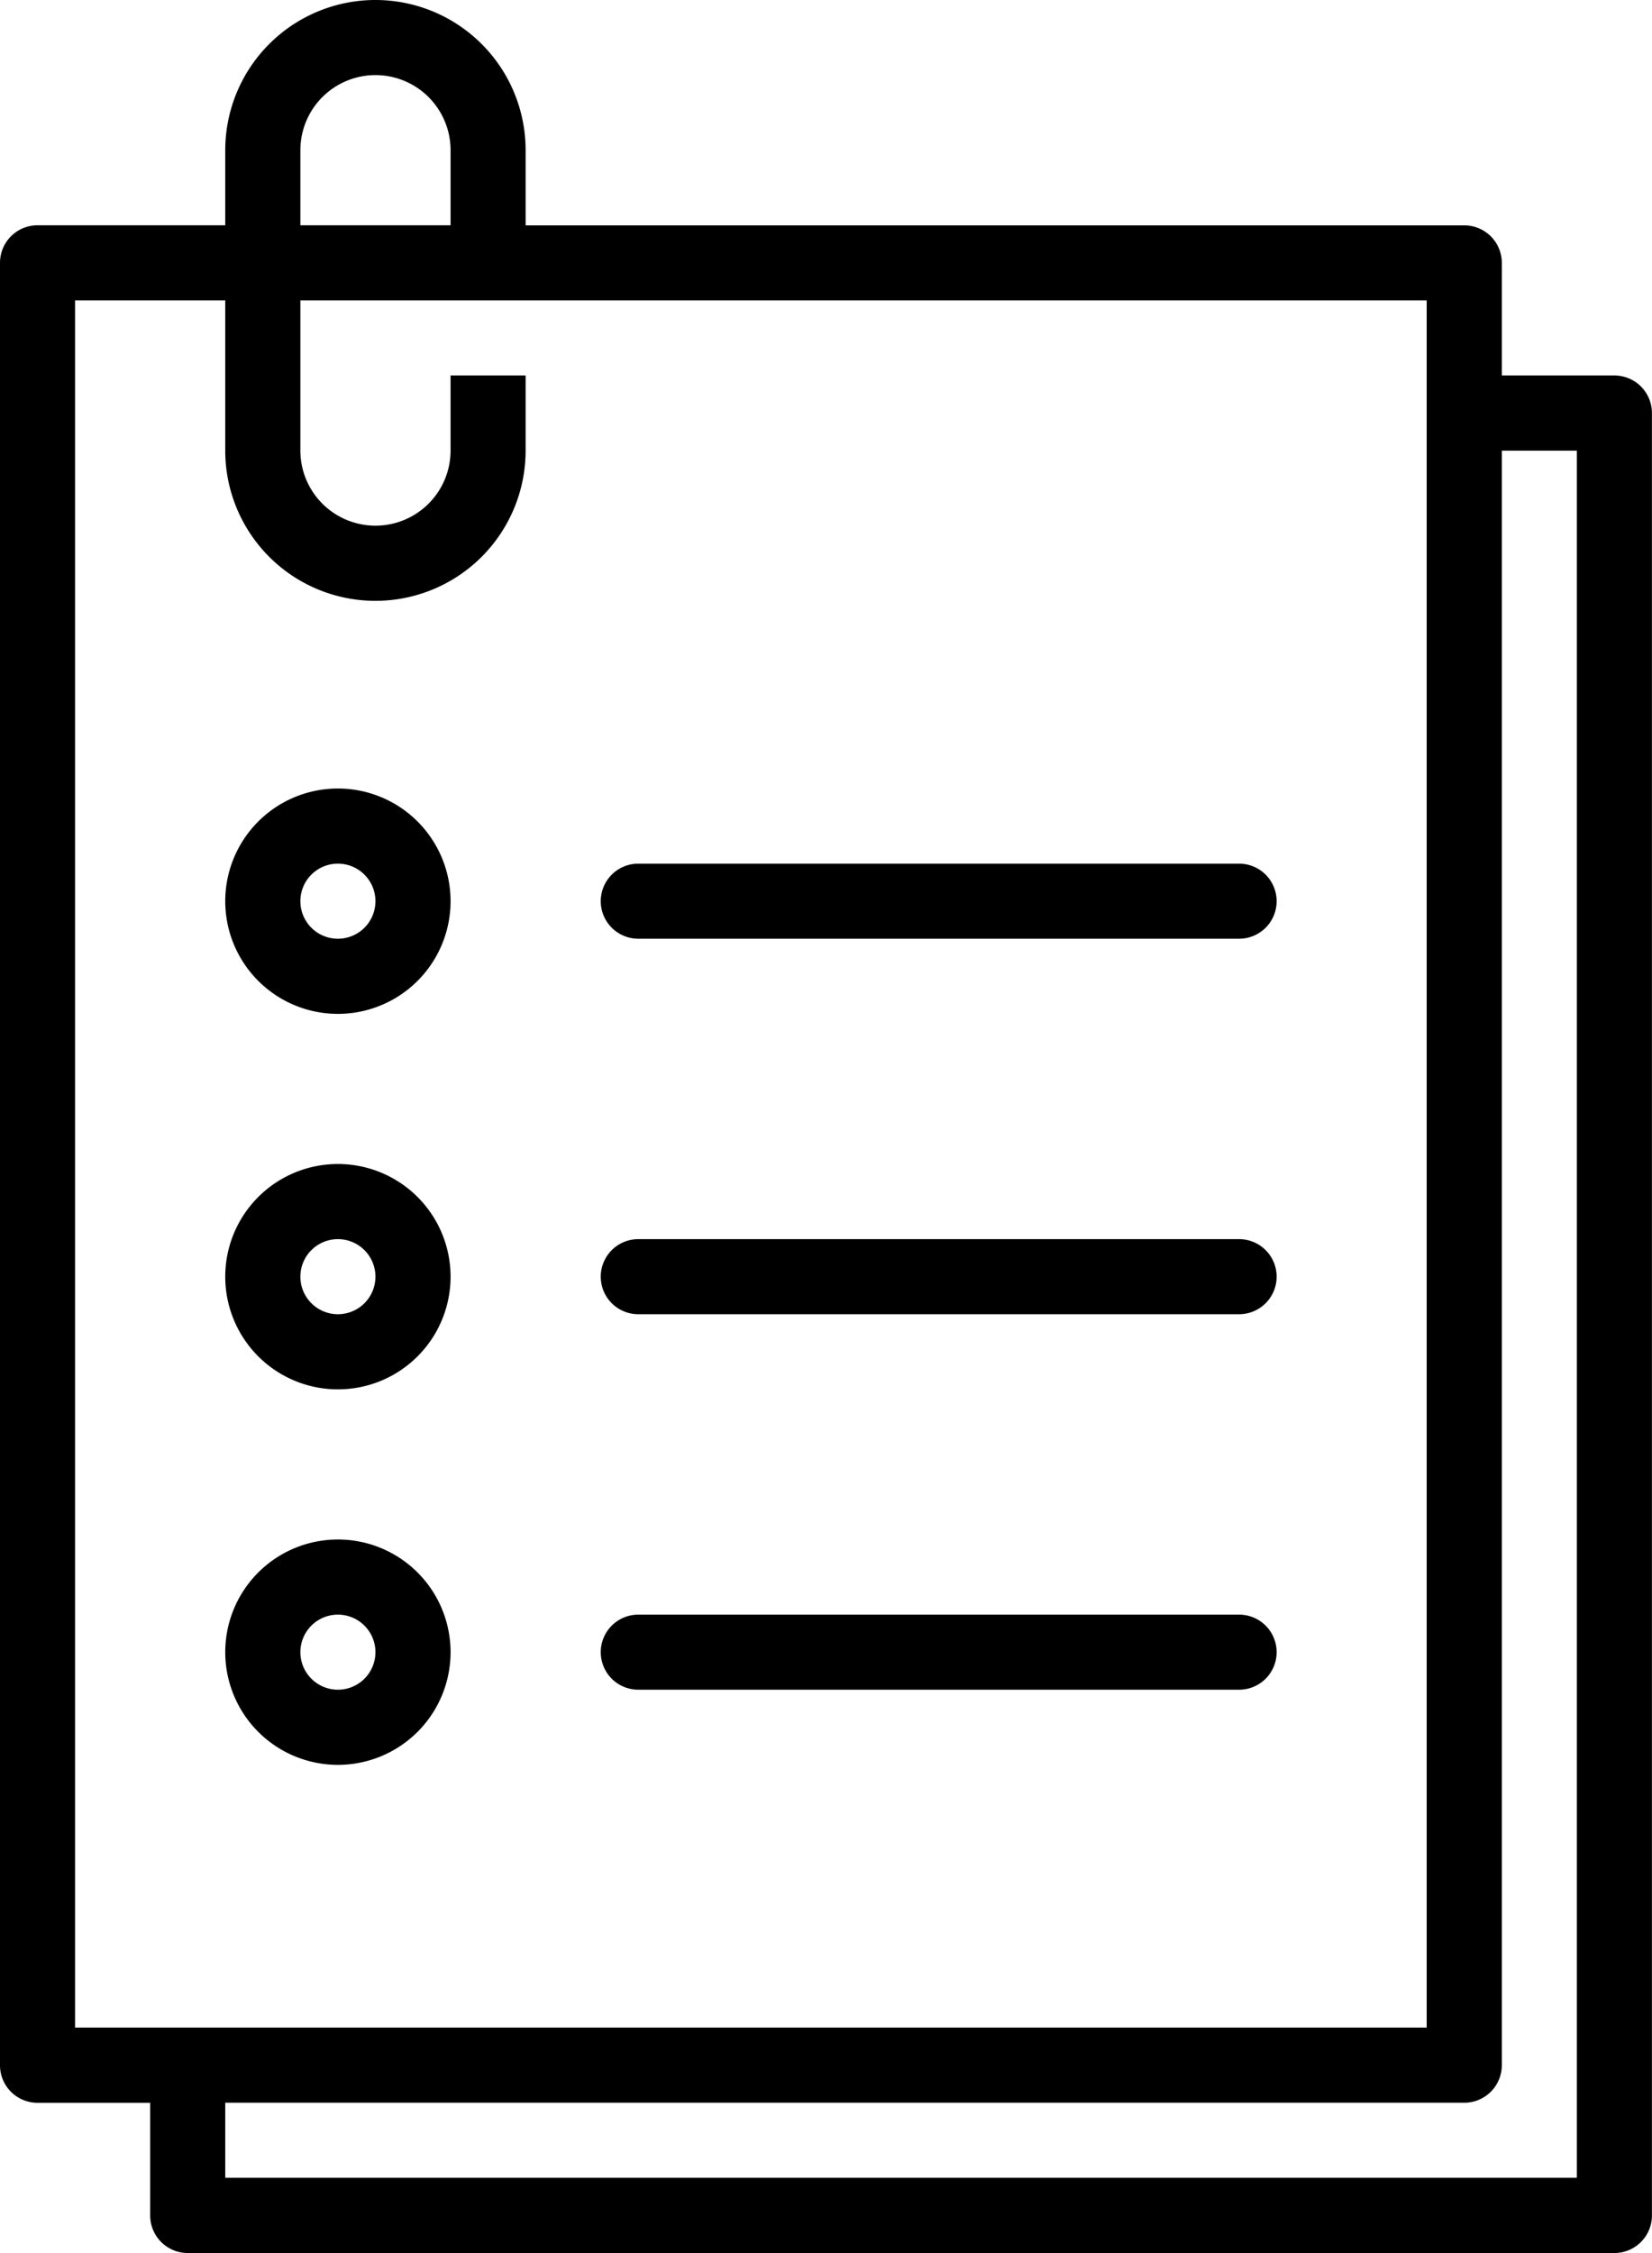 <svg xmlns="http://www.w3.org/2000/svg" width="23.55" height="32.113"><path data-name="Path 2625" d="M4.817 19.803a1.606 1.606 0 1 1 1.606-1.606 1.606 1.606 0 0 1-1.606 1.606zm0-2.141a.535.535 0 1 0 .535.535.535.535 0 0 0-.535-.535z"/><path data-name="Path 2626" d="M4.817 14.451a1.606 1.606 0 1 1 1.606-1.606 1.606 1.606 0 0 1-1.606 1.606zm0-2.141a.535.535 0 1 0 .535.535.535.535 0 0 0-.535-.535z"/><path data-name="Path 2627" d="M4.817 25.155a1.606 1.606 0 1 1 1.606-1.606 1.606 1.606 0 0 1-1.606 1.606zm0-2.141a.535.535 0 1 0 .535.535.535.535 0 0 0-.535-.535z"/><path data-name="Path 2628" d="M17.664 13.38H9.099a.535.535 0 1 1 0-1.07h8.565a.535.535 0 1 1 0 1.07z"/><path data-name="Path 2629" d="M17.664 18.732H9.099a.535.535 0 1 1 0-1.07h8.565a.535.535 0 1 1 0 1.07z"/><path data-name="Path 2630" d="M17.664 24.084H9.099a.535.535 0 1 1 0-1.07h8.565a.535.535 0 1 1 0 1.07z"/><path data-name="Path 2631" d="M23.014 5.352h-1.605V3.747a.535.535 0 0 0-.535-.535H7.493V2.141a2.141 2.141 0 1 0-4.282 0v1.07H.535A.535.535 0 0 0 0 3.747v25.69a.535.535 0 0 0 .535.535h1.606v1.606a.535.535 0 0 0 .535.535h20.338a.535.535 0 0 0 .535-.535V5.887a.535.535 0 0 0-.535-.535zM4.282 2.141a1.07 1.07 0 1 1 2.141 0v1.07H4.282zM1.07 28.9V4.282h2.141v2.141a2.141 2.141 0 0 0 4.282 0V5.352h-1.07v1.07a1.07 1.07 0 0 1-2.141 0v-2.14h16.056V28.9zm21.409 2.141H3.211v-1.07h17.663a.535.535 0 0 0 .535-.535V6.423h1.07z"/></svg>